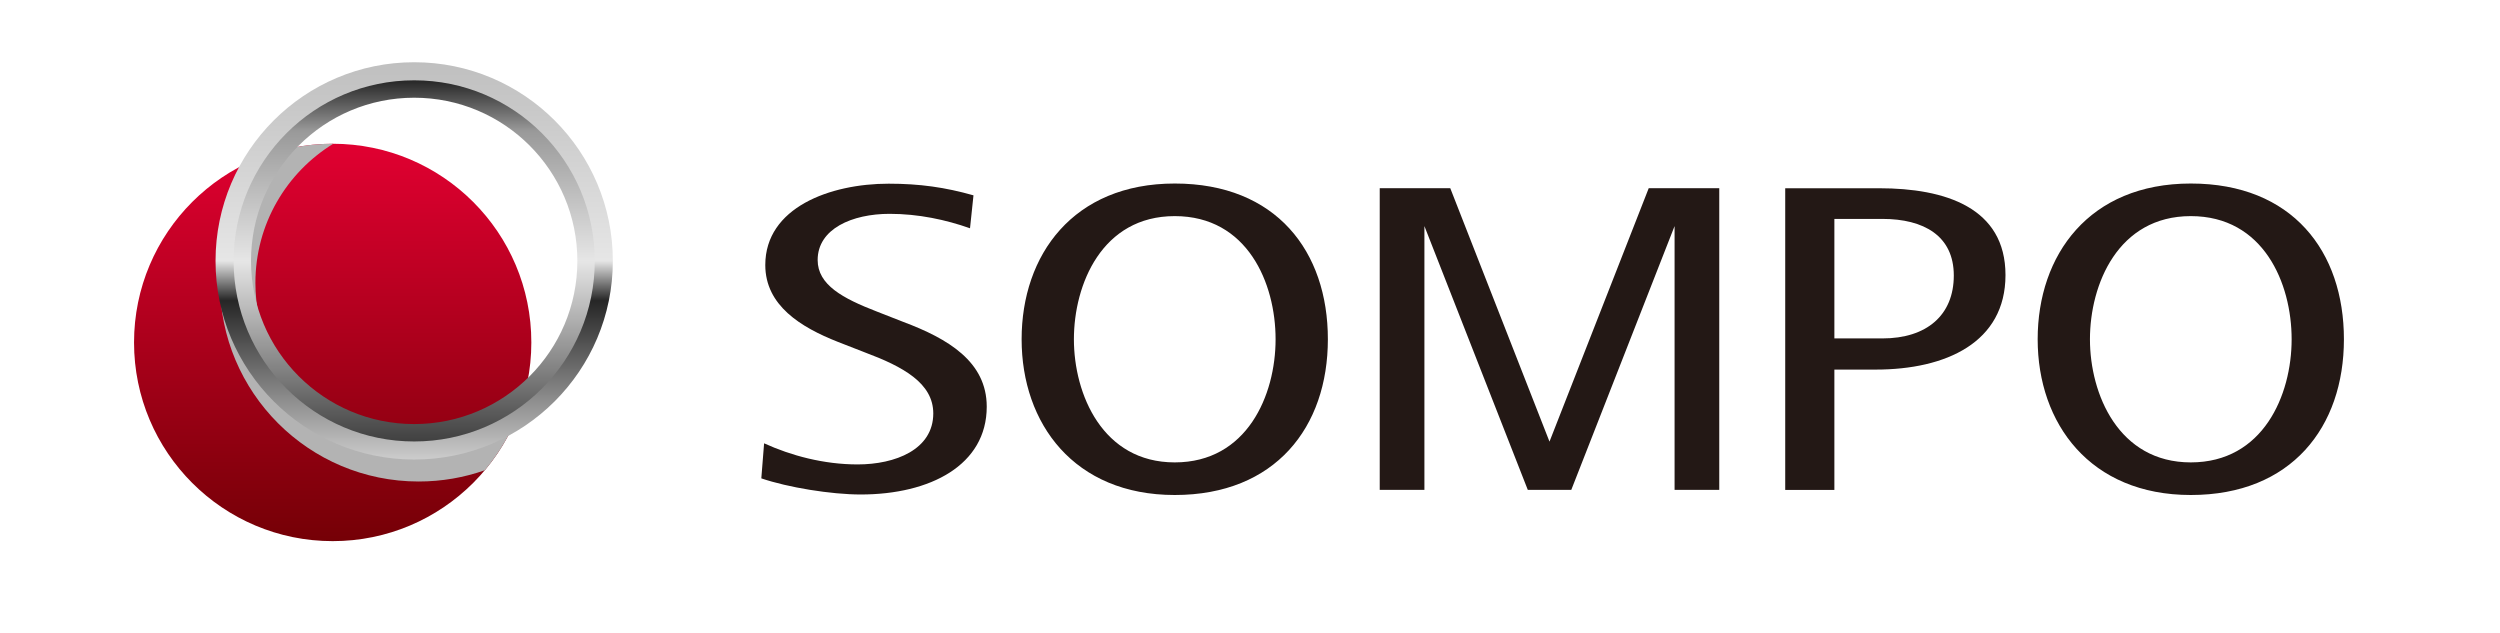 <svg width="296" height="75" viewBox="0 0 296 75" fill="none" xmlns="http://www.w3.org/2000/svg">
<g clip-path="url(#clip0_2029_48)">
<path d="M195.21 22.279L183.46 52.289L171.71 22.279H163.36V57.999H168.65V26.769L180.89 57.999H186.04L198.27 26.769V57.999H203.56V22.279H195.21Z" fill="#231815"/>
<path d="M90.47 52.488C93.67 53.948 97.54 54.988 101.54 54.988C105.99 54.988 110.5 53.238 110.5 48.948C110.5 45.358 106.91 43.408 102.41 41.728L99.18 40.468C94.85 38.758 90.61 36.188 90.61 31.378C90.61 24.568 98.29 21.748 105.22 21.748C108.89 21.748 111.91 22.178 115.26 23.128L114.85 27.028C111.99 26.018 108.75 25.318 105.33 25.318C100.91 25.318 96.81 27.078 96.81 30.788C96.81 33.728 99.78 35.328 103.82 36.888L106.96 38.118C112.24 40.098 116.83 42.818 116.83 48.148C116.83 55.058 110.16 58.548 101.9 58.548C98.42 58.548 93.3 57.718 90.14 56.638L90.47 52.478V52.488Z" fill="#231815"/>
<path d="M211.37 57.999V22.289H222.5C230.33 22.289 237.45 24.589 237.45 32.569C237.45 40.549 230.39 43.759 222.09 43.759H217.19V58.009H211.37V57.999ZM217.19 40.069H222.88C228.12 40.069 231.33 37.319 231.33 32.619C231.33 27.919 227.77 25.919 222.88 25.919H217.19V40.069Z" fill="#231815"/>
<path d="M241.26 40.169C241.26 30.178 247.36 21.729 259.39 21.729C271.42 21.729 277.52 29.768 277.52 40.169C277.52 50.569 271.3 58.608 259.39 58.608C247.48 58.608 241.26 50.158 241.26 40.169ZM259.39 54.748C267.94 54.748 271.33 46.809 271.33 40.169C271.33 33.529 268 25.588 259.39 25.588C250.78 25.588 247.45 33.658 247.45 40.169C247.45 46.678 250.84 54.748 259.39 54.748Z" fill="#231815"/>
<path d="M120.96 40.169C120.96 30.178 127.07 21.729 139.09 21.729C151.11 21.729 157.22 29.768 157.22 40.169C157.22 50.569 151 58.608 139.09 58.608C127.18 58.608 120.96 50.158 120.96 40.169ZM139.09 54.748C147.64 54.748 151.03 46.809 151.03 40.169C151.03 33.529 147.7 25.588 139.09 25.588C130.48 25.588 127.15 33.658 127.15 40.169C127.15 46.678 130.54 54.748 139.09 54.748Z" fill="#231815"/>
<path d="M39.39 17.02C52.38 17.02 62.92 27.549 62.91 40.55C62.91 53.539 52.38 64.07 39.39 64.07C26.4 64.07 15.87 53.539 15.87 40.55C15.87 27.559 26.4 17.02 39.39 17.02Z" fill="url(#paint0_linear_2029_48)"/>
<g style="mix-blend-mode:multiply">
<path d="M57.41 55.669C59.13 53.62 60.52 51.27 61.46 48.709C58.18 51.279 54.04 52.809 49.56 52.809C38.89 52.809 30.24 44.16 30.24 33.489C30.24 26.52 33.93 20.419 39.46 17.02C39.44 17.02 39.42 17.02 39.4 17.02C36.65 17.02 34.01 17.489 31.55 18.36C28.11 22.45 26.04 27.73 26.04 33.489C26.04 46.48 36.57 57.01 49.57 57.01C52.32 57.01 54.96 56.539 57.42 55.669H57.41Z" fill="#B3B3B3"/>
</g>
<path d="M25.52 30.889C25.52 43.879 36.05 54.409 49.04 54.409C62.03 54.409 72.56 43.879 72.56 30.889C72.56 17.899 62.03 7.369 49.04 7.369C36.05 7.369 25.52 17.899 25.52 30.889ZM69.79 30.889C69.79 42.349 60.5 51.629 49.05 51.629C37.6 51.629 28.31 42.339 28.31 30.889C28.31 19.439 37.6 10.149 49.05 10.149C60.5 10.149 69.79 19.439 69.79 30.889Z" fill="url(#paint1_linear_2029_48)"/>
<path d="M27.66 30.89C27.66 42.7 37.23 52.27 49.04 52.27C60.85 52.27 70.42 42.7 70.42 30.89C70.42 19.08 60.85 9.51 49.04 9.51C37.23 9.51 27.66 19.08 27.66 30.89ZM68.36 30.89C68.36 41.56 59.71 50.21 49.04 50.21C38.37 50.21 29.72 41.56 29.72 30.89C29.72 20.22 38.37 11.57 49.04 11.57C59.71 11.57 68.36 20.22 68.36 30.89Z" fill="url(#paint2_linear_2029_48)"/>
</g>
<defs>
<linearGradient id="paint0_linear_2029_48" x1="39.39" y1="64.059" x2="39.39" y2="17.009" gradientUnits="userSpaceOnUse">
<stop stop-color="#750006"/>
<stop offset="1" stop-color="#E10031"/>
</linearGradient>
<linearGradient id="paint1_linear_2029_48" x1="49.04" y1="54.419" x2="49.04" y2="7.369" gradientUnits="userSpaceOnUse">
<stop stop-color="#CCCCCC"/>
<stop offset="0.09" stop-color="#A6A6A6"/>
<stop offset="0.4" stop-color="#262626"/>
<stop offset="0.5" stop-color="#E6E6E6"/>
<stop offset="1" stop-color="#BFBFBF"/>
</linearGradient>
<linearGradient id="paint2_linear_2029_48" x1="49.03" y1="52.27" x2="49.03" y2="9.51" gradientUnits="userSpaceOnUse">
<stop stop-color="#404040"/>
<stop offset="0.27" stop-color="#999999"/>
<stop offset="0.5" stop-color="#E6E6E6"/>
<stop offset="0.86" stop-color="#999999"/>
<stop offset="1" stop-color="#262626"/>
</linearGradient>
<clipPath id="clip0_2029_48">
<rect width="295.67" height="74.27" fill="white"/>
</clipPath>
</defs>
</svg>

